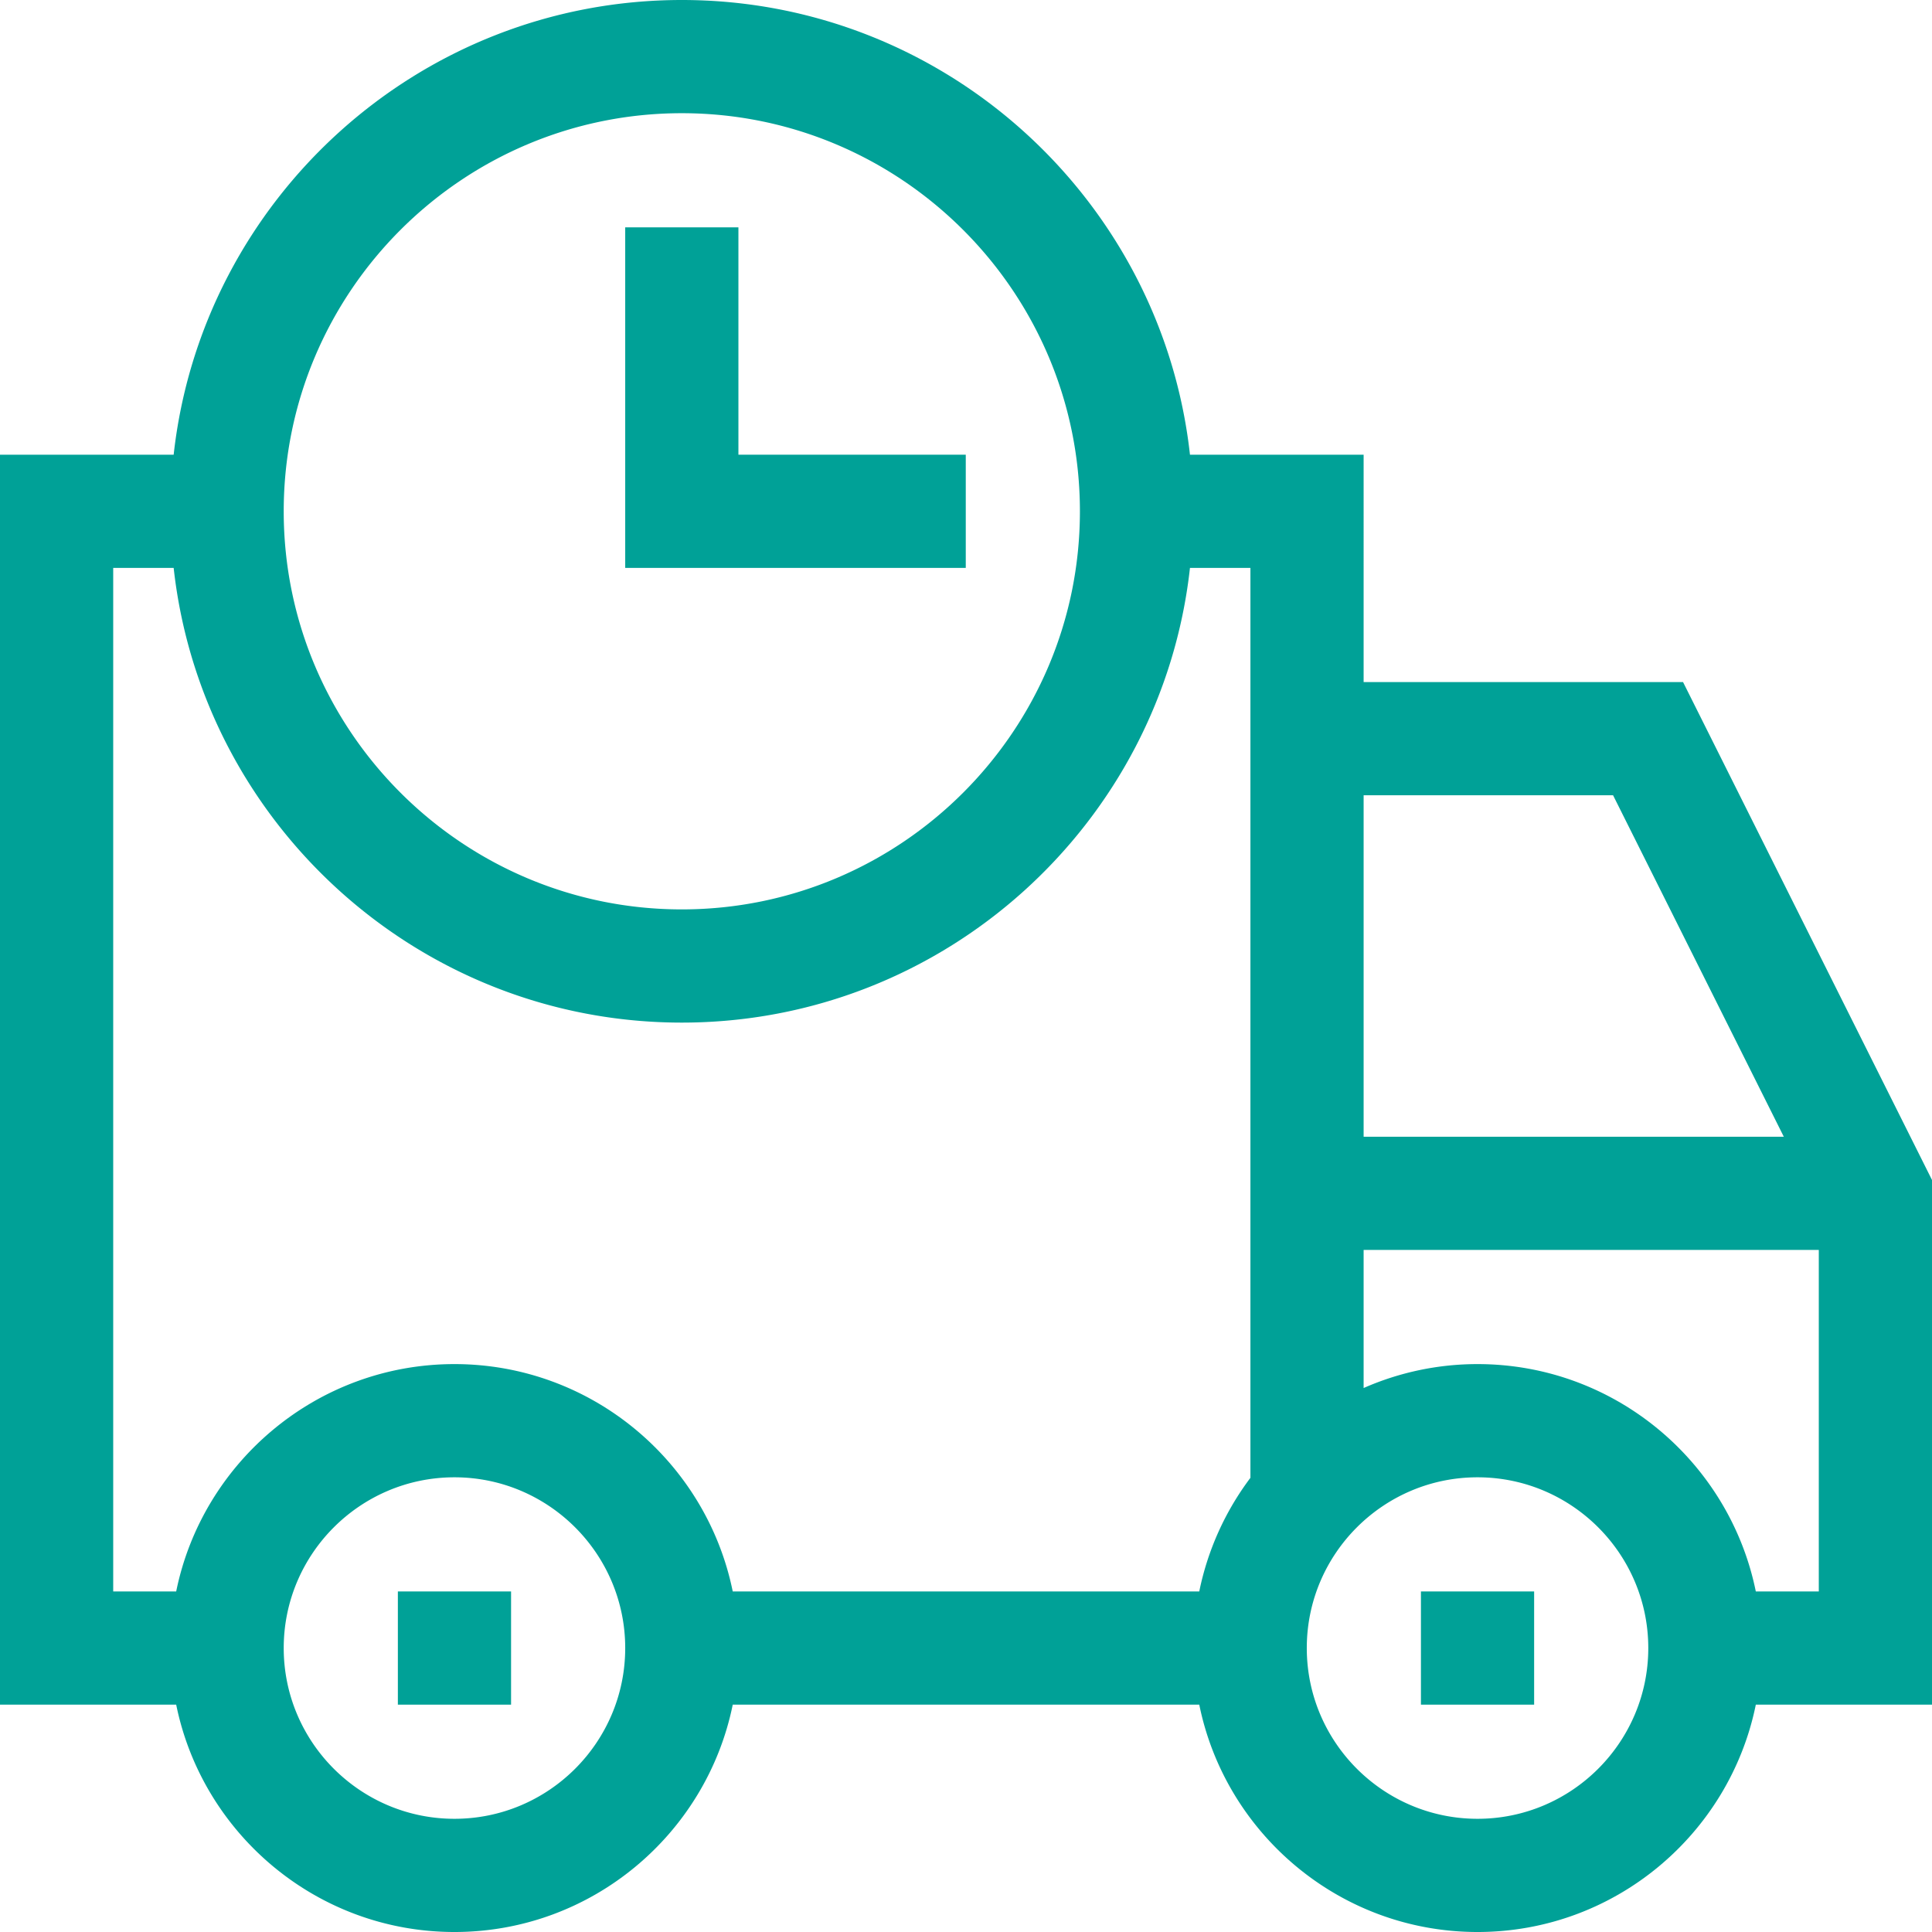 <svg xmlns="http://www.w3.org/2000/svg" version="1.1" xmlns:xlink="http://www.w3.org/1999/xlink" width="512" height="512" x="0" y="0" viewBox="0 0 512 512" style="enable-background:new 0 0 512 512" xml:space="preserve" class=""><g><path d="M512 312.709 446.021 180.75h-84.646V120.5h-46.022C307.865 52.818 250.332 0 180.688 0S53.511 52.818 46.022 120.5H0v331.25h46.693C53.665 486.081 84.08 512 120.438 512s66.772-25.919 73.745-60.25h123.636c6.972 34.331 37.387 60.25 73.745 60.25s66.772-25.919 73.745-60.25H512zM427.479 210.75l45.25 90.5H361.375v-90.5zM180.688 30c58.173 0 105.5 47.327 105.5 105.5S238.86 241 180.688 241s-105.5-47.327-105.5-105.5S122.515 30 180.688 30zM46.693 421.75H30V150.5h16.022C53.511 218.182 111.043 271 180.688 271s127.177-52.818 134.665-120.5h16.022v241.136a74.933 74.933 0 0 0-13.557 30.114H194.182c-6.972-34.331-37.387-60.25-73.745-60.25s-66.772 25.919-73.744 60.25zM120.438 482c-24.951 0-45.25-20.299-45.25-45.25s20.299-45.25 45.25-45.25 45.25 20.299 45.25 45.25S145.389 482 120.438 482zm271.124 0c-24.951 0-45.25-20.299-45.25-45.25s20.299-45.25 45.25-45.25 45.25 20.299 45.25 45.25S416.514 482 391.562 482zm73.745-60.25c-6.972-34.331-37.387-60.25-73.745-60.25a74.8 74.8 0 0 0-30.188 6.342V331.25H482v90.5z" fill="#00a197" opacity="1" data-original="#000000" class=""></path><path d="M255.938 120.5h-60.25V60.25h-30v90.25h90.25zM105.438 421.75h30v30h-30zM376.562 421.75h30v30h-30z" fill="#00a197" opacity="1" data-original="#000000" class=""></path></g></svg>